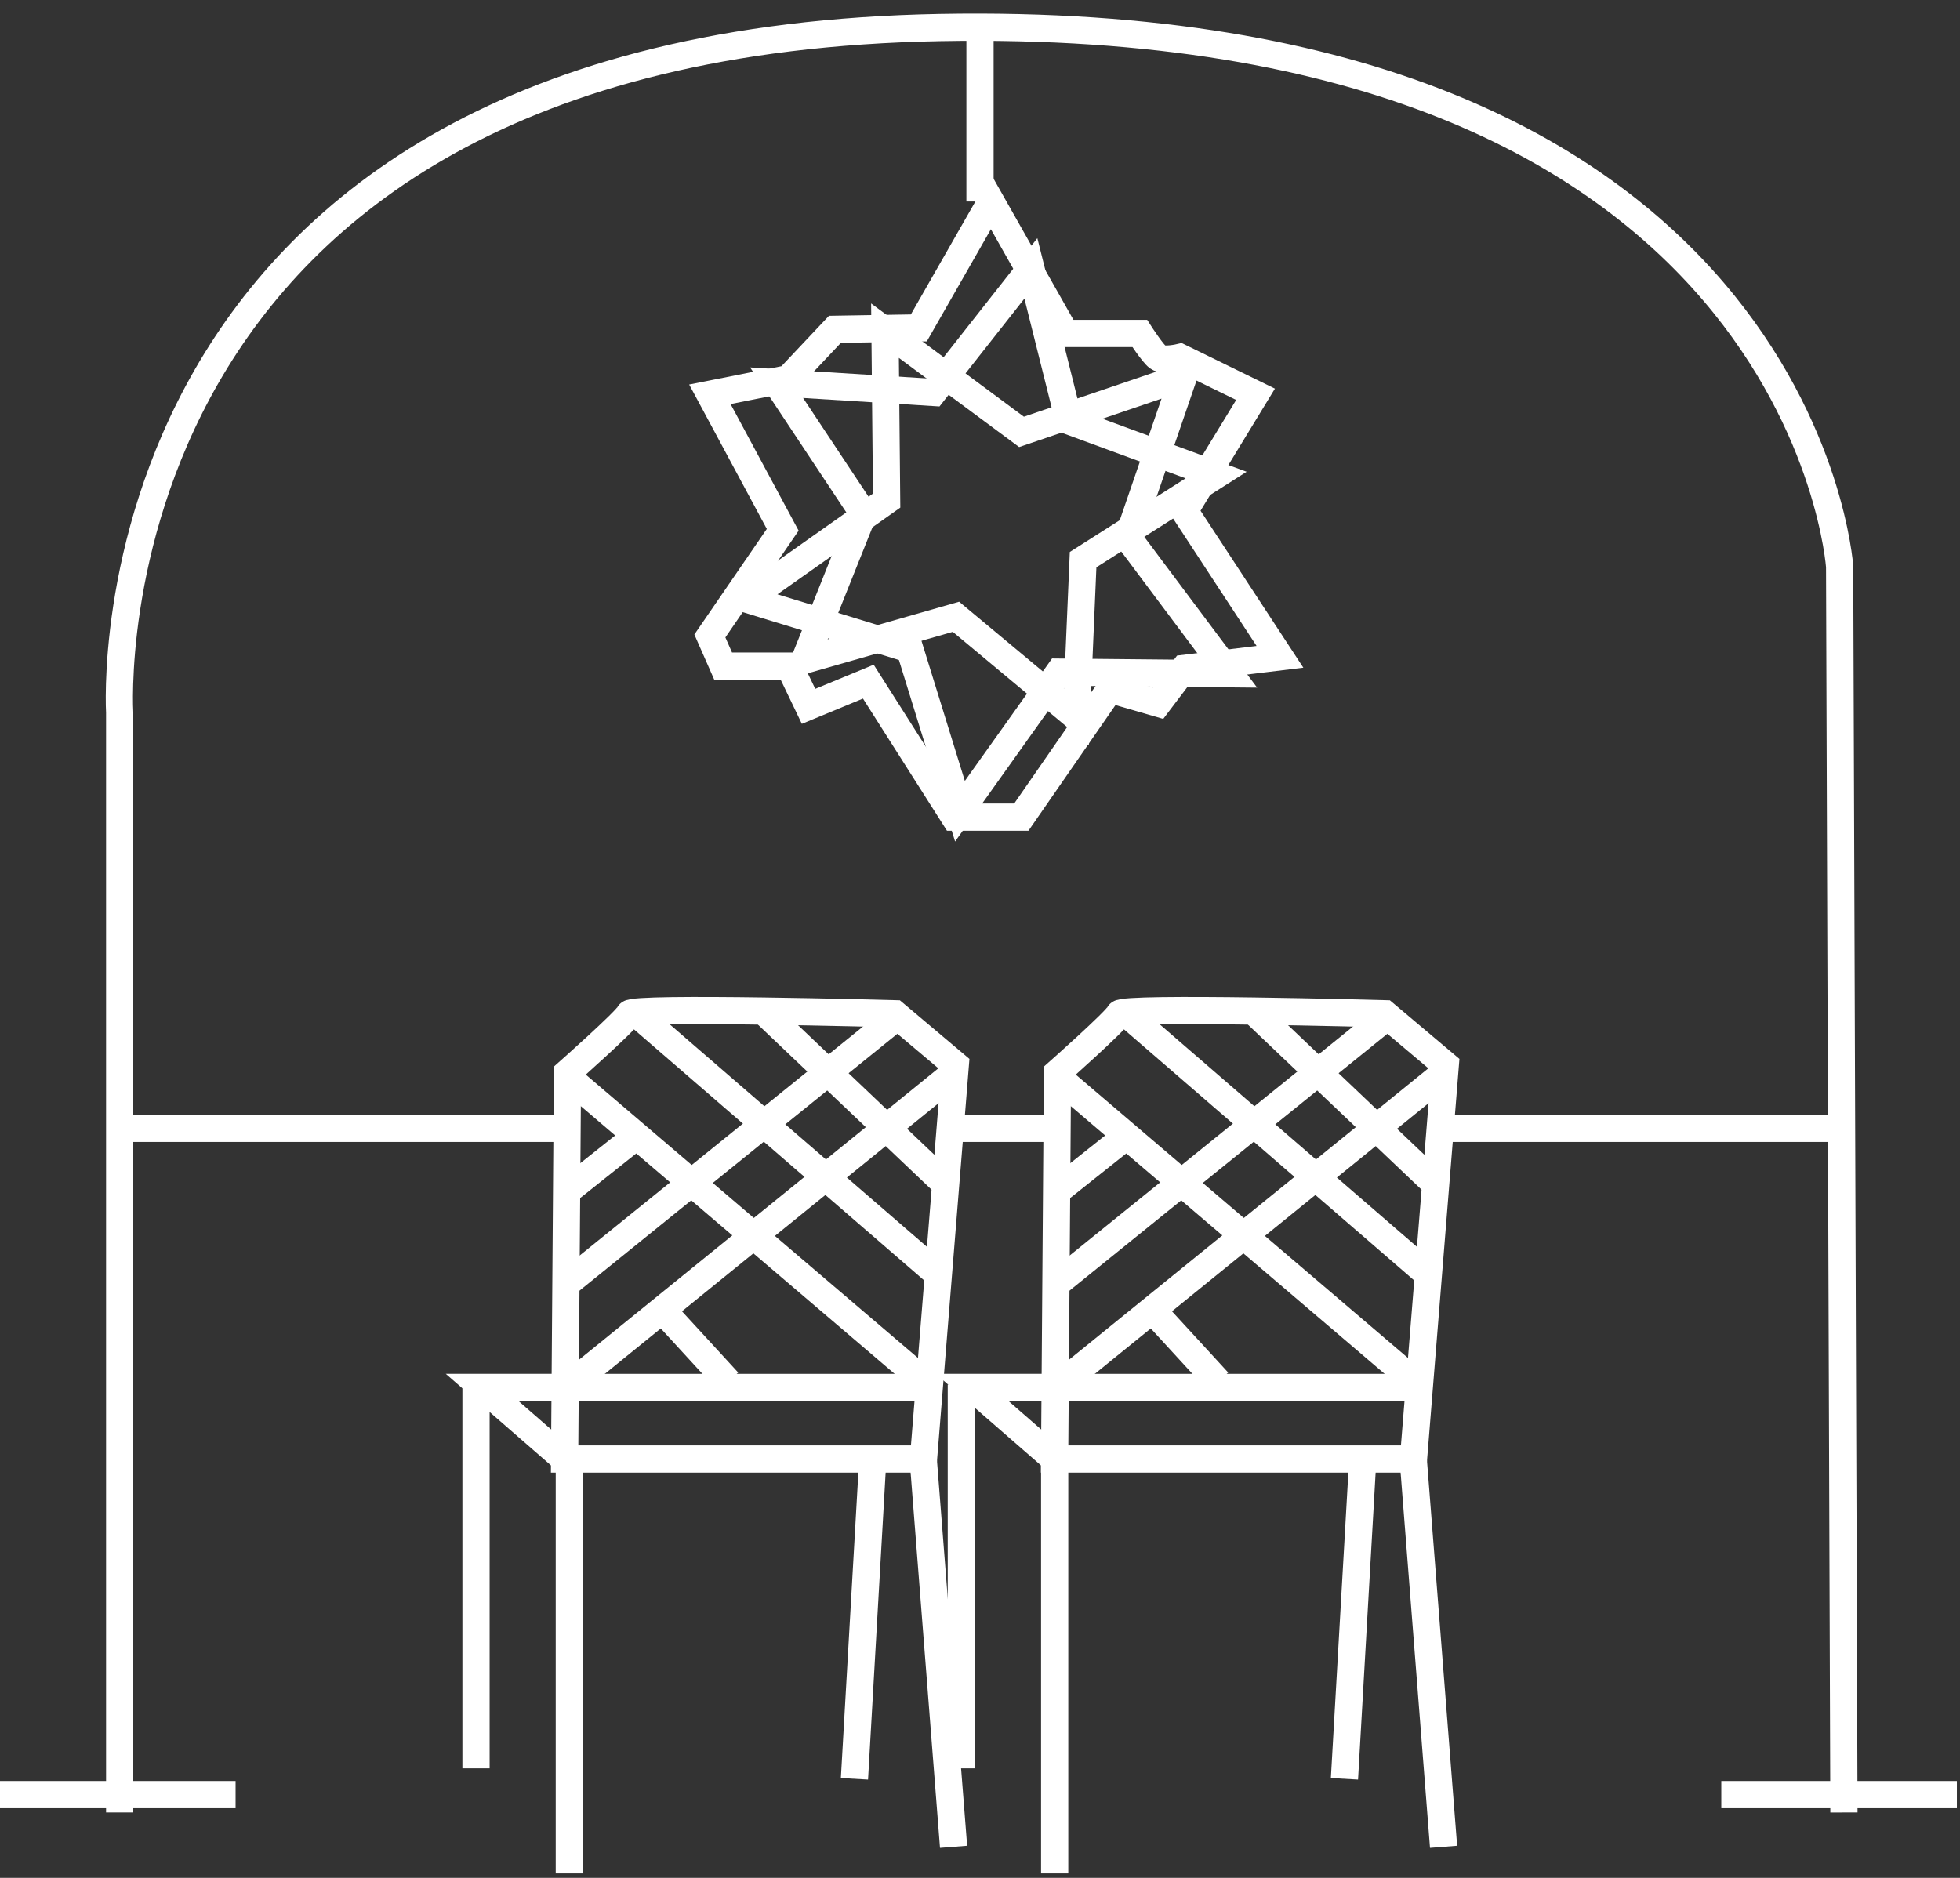 <?xml version="1.0" encoding="UTF-8"?>
<svg width="72px" height="69px" viewBox="0 0 72 69" version="1.1" xmlns="http://www.w3.org/2000/svg" xmlns:xlink="http://www.w3.org/1999/xlink">
    <rect x="0" y="0" width="72" height="69" fill="#333333" stroke="none"/>
    <!-- Generator: Sketch 43.1 (39012) - http://www.bohemiancoding.com/sketch -->
    <title>Group 59</title>
    <desc>Created with Sketch.</desc>
    <defs></defs>
    <g id="Welcome" stroke="none" stroke-width="1" fill="none" fill-rule="evenodd">
        <g id="Host-Your-Event" transform="translate(-784, -1142)" stroke="#FFFFFF">
            <g id="Group-35" transform="translate(339, 739)">
                <g id="Group-27">
                    <g id="Group-8" transform="translate(13, 394)">
                        <g id="Group-16" transform="translate(423, 10)">
                            <g id="Group-59" transform="translate(9, 0)">
                                <path d="M4.396,65.596 L4.396,25.18 C4.396,25.18 2.887,0.587 34.544,0.012 C66.202,-0.563 67.578,19.82 67.578,19.82 L67.736,65.596" id="Path-24-Copy"></path>
                                <path d="M33.753,11.049 L36.402,6.411 L39.142,11.253 L41.869,11.253 C41.869,11.253 42.341,11.986 42.54,12.131 C42.739,12.275 43.348,12.131 43.348,12.131 L46.122,13.488 L43.51,17.775 L47.019,23.134 L43.51,23.559 L42.54,24.839 L40.771,24.326 L37.518,29.024 L35.061,29.024 L31.898,24.046 L29.702,24.954 L28.992,23.474 L26.564,23.474 L26.077,22.367 L28.753,18.466 L26.077,13.488 L28.962,12.915 L30.672,11.1 L33.753,11.049 Z" id="Path-25-Copy"></path>
                                <path d="M36,6.404 L36,0.229" id="Path-26-Copy"></path>
                                <polygon id="Star-Copy" transform="translate(36.365, 18.716) rotate(-27) translate(-36.365, -18.716) " points="36.365 24.306 30.803 27.207 31.865 21.063 27.366 16.712 33.584 15.815 36.365 10.225 39.145 15.815 45.363 16.712 40.864 21.063 41.926 27.207"></polygon>
                                <polygon id="Star-Copy-2" transform="translate(35.318, 16.982) rotate(-60) translate(-35.318, -16.982) " points="35.318 22.143 30.184 24.821 31.164 19.148 27.01 15.131 32.751 14.303 35.318 9.142 37.885 14.303 43.626 15.131 39.472 19.148 40.453 24.821"></polygon>
                                <path d="M20.846,38.416 C20.846,38.416 22.994,36.514 23.117,36.25 C23.24,35.985 32.868,36.25 32.868,36.25 L35.093,38.125 L33.924,52.61 L20.741,52.61 L20.846,38.416 Z" id="Path-29"></path>
                                <path d="M23.477,36.326 L34.436,45.807" id="Path-30"></path>
                                <path d="M21.031,38.727 L34.106,49.882" id="Path-31"></path>
                                <path d="M32.851,36.435 L20.873,46.115" id="Path-32"></path>
                                <path d="M35.195,38.31 L20.945,49.869" id="Path-33"></path>
                                <path d="M27.96,36.071 L34.685,42.464" id="Path-34"></path>
                                <path d="M23.296,40.804 L20.939,42.679" id="Path-35"></path>
                                <polyline id="Path-28" points="20.886 49.979 17.711 49.979 20.817 52.683"></polyline>
                                <path d="M21.077,49.98 L33.994,49.98" id="Path-36"></path>
                                <path d="M17.486,49.874 L17.486,63.976" id="Path-37"></path>
                                <path d="M20.914,52.524 L20.914,67.834" id="Path-38"></path>
                                <path d="M33.91,52.564 L35.029,66.858" id="Path-39"></path>
                                <path d="M32.054,52.732 L31.388,64.36" id="Path-40"></path>
                                <path d="M24.325,47.129 L26.749,49.77" id="Path-24"></path>
                                <path d="M38.846,38.416 C38.846,38.416 40.994,36.514 41.117,36.25 C41.24,35.985 50.868,36.25 50.868,36.25 L53.093,38.125 L51.924,52.61 L38.741,52.61 L38.846,38.416 Z" id="Path-29"></path>
                                <path d="M41.477,36.326 L52.436,45.807" id="Path-30"></path>
                                <path d="M39.031,38.727 L52.106,49.882" id="Path-31"></path>
                                <path d="M50.851,36.435 L38.873,46.115" id="Path-32"></path>
                                <path d="M53.195,38.31 L38.945,49.869" id="Path-33"></path>
                                <path d="M45.96,36.071 L52.685,42.464" id="Path-34"></path>
                                <path d="M41.296,40.804 L38.939,42.679" id="Path-35"></path>
                                <polyline id="Path-28" points="38.886 49.979 35.711 49.979 38.817 52.683"></polyline>
                                <path d="M39.077,49.98 L51.994,49.98" id="Path-36"></path>
                                <path d="M35.314,49.874 L35.314,63.976" id="Path-37"></path>
                                <path d="M38.743,52.524 L38.743,67.834" id="Path-38"></path>
                                <path d="M51.91,52.564 L53.029,66.858" id="Path-39"></path>
                                <path d="M50.054,52.732 L49.388,64.36" id="Path-40"></path>
                                <path d="M42.325,47.129 L44.749,49.77" id="Path-24"></path>
                                <path d="M4.615,40.46 L20.775,40.46" id="Path-27"></path>
                                <path d="M35.077,40.46 L38.885,40.46" id="Path-27-Copy"></path>
                                <path d="M53.077,40.46 L67.5,40.46" id="Path-27-Copy-2"></path>
                                <path d="M63.231,64.94 L71.885,64.94" id="Path-27-Copy-3"></path>
                                <path d="M0,64.94 L8.654,64.94" id="Path-27-Copy-4"></path>
                            </g>
                        </g>
                    </g>
                </g>
            </g>
        </g>
    </g>
</svg>